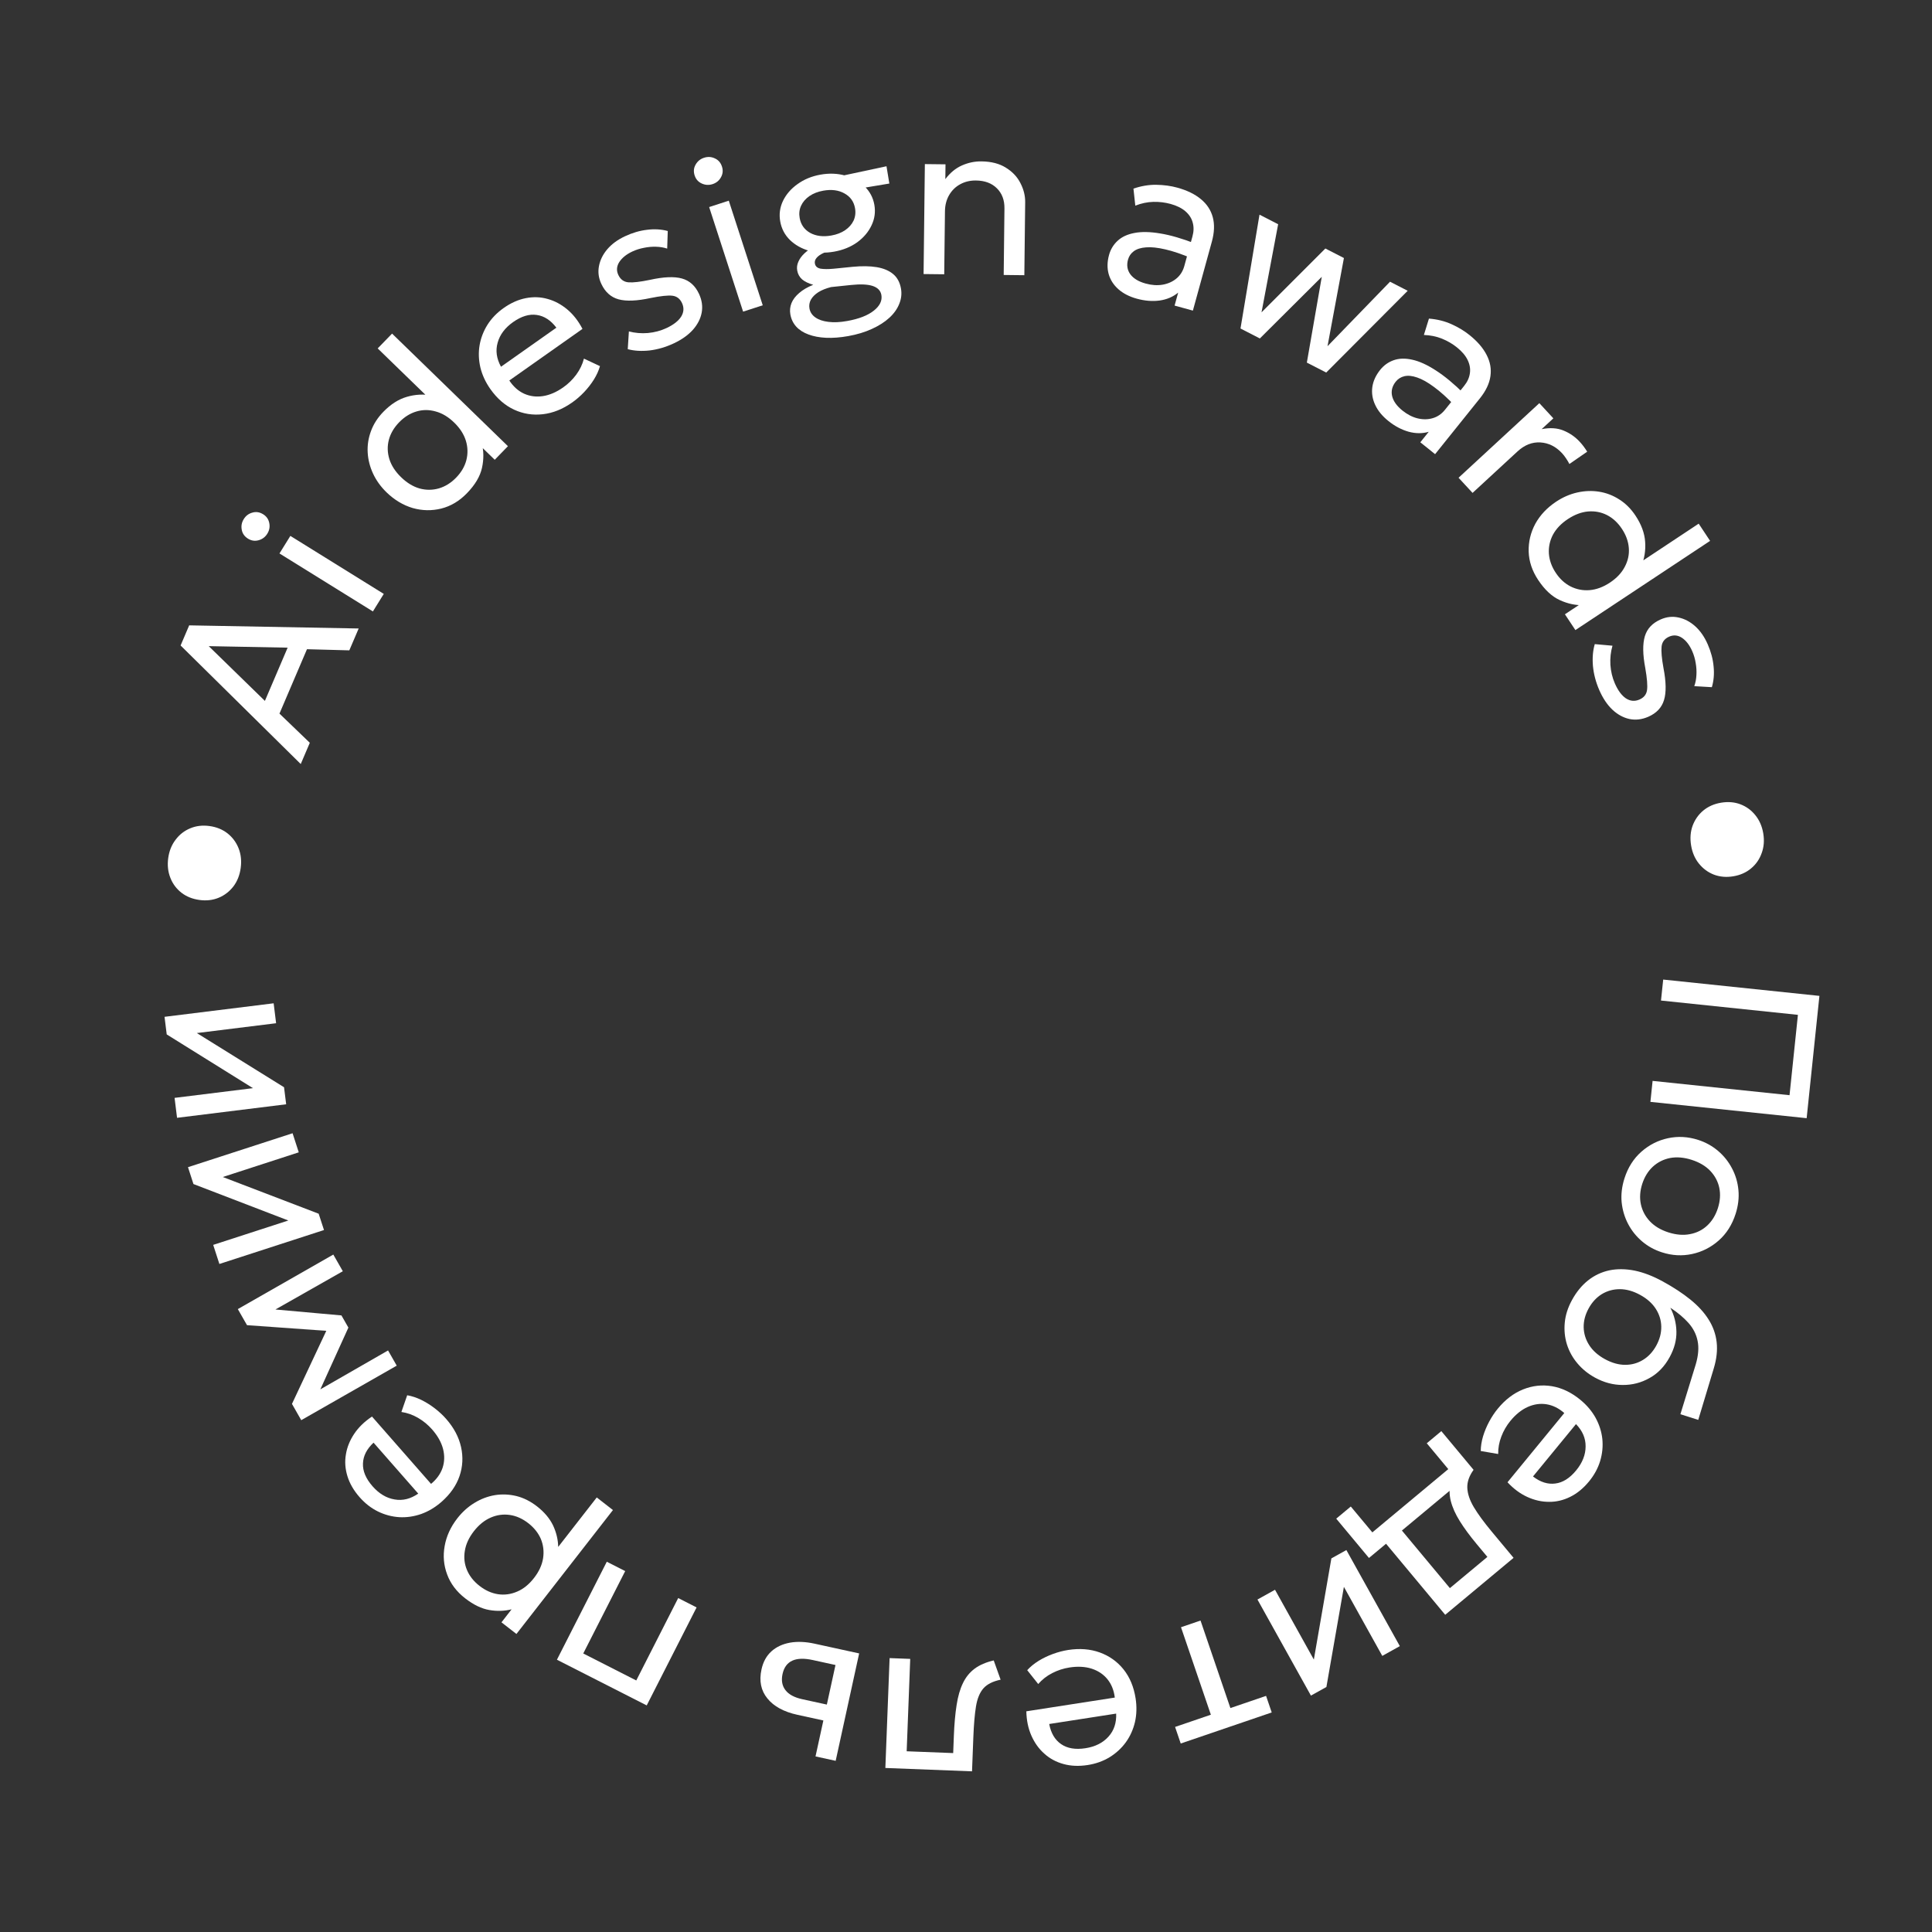 <?xml version="1.0" encoding="UTF-8"?> <svg xmlns="http://www.w3.org/2000/svg" width="92" height="92" viewBox="0 0 92 92" fill="none"><rect x="0" y="0" width="92" height="92" fill="#333333" stroke="none"/><path d="M79.2 46.646L86.639 47.423L86.031 53.247L78.591 52.47L78.695 51.471L85.216 52.152L85.615 48.326L79.095 47.645L79.2 46.646Z" fill="white"></path><path d="M77.357 56.108C77.522 55.592 77.79 55.171 78.16 54.844C78.53 54.518 78.952 54.303 79.426 54.201C79.9 54.099 80.378 54.125 80.86 54.279C81.216 54.393 81.532 54.567 81.809 54.802C82.085 55.036 82.307 55.313 82.474 55.632C82.645 55.952 82.747 56.297 82.782 56.667C82.817 57.038 82.772 57.416 82.648 57.803C82.482 58.322 82.214 58.745 81.844 59.071C81.474 59.398 81.051 59.612 80.577 59.714C80.103 59.817 79.625 59.791 79.144 59.636C78.787 59.522 78.471 59.348 78.195 59.114C77.918 58.879 77.696 58.602 77.529 58.283C77.362 57.964 77.26 57.619 77.221 57.248C77.187 56.878 77.232 56.498 77.357 56.108ZM78.201 56.378C78.094 56.714 78.072 57.034 78.135 57.339C78.201 57.648 78.343 57.92 78.564 58.155C78.787 58.391 79.082 58.568 79.448 58.685C79.818 58.803 80.161 58.831 80.477 58.768C80.795 58.709 81.069 58.572 81.298 58.358C81.528 58.143 81.696 57.868 81.804 57.532C81.911 57.196 81.934 56.874 81.872 56.567C81.808 56.262 81.665 55.992 81.442 55.756C81.22 55.524 80.925 55.349 80.555 55.23C80.189 55.113 79.847 55.084 79.528 55.143C79.213 55.206 78.938 55.344 78.705 55.558C78.476 55.772 78.308 56.046 78.201 56.378Z" fill="white"></path><path d="M74.856 61.908C75.067 61.52 75.324 61.208 75.624 60.97C75.924 60.733 76.261 60.574 76.634 60.493C77.005 60.416 77.405 60.42 77.834 60.504C78.261 60.591 78.709 60.763 79.178 61.02C79.69 61.3 80.131 61.589 80.499 61.888C80.867 62.187 81.155 62.503 81.363 62.836C81.574 63.17 81.701 63.528 81.745 63.909C81.789 64.295 81.744 64.712 81.608 65.162L80.869 67.614L80.019 67.344L80.751 64.968C80.876 64.54 80.904 64.168 80.838 63.852C80.775 63.537 80.631 63.254 80.408 63.002C80.184 62.749 79.895 62.506 79.54 62.272C79.723 62.627 79.82 63.005 79.829 63.403C79.839 63.807 79.732 64.215 79.506 64.628C79.264 65.072 78.945 65.402 78.549 65.621C78.155 65.844 77.73 65.954 77.272 65.951C76.818 65.951 76.379 65.834 75.954 65.602C75.625 65.422 75.347 65.197 75.118 64.925C74.888 64.654 74.721 64.351 74.615 64.017C74.513 63.685 74.478 63.34 74.513 62.981C74.546 62.622 74.661 62.264 74.856 61.908ZM75.647 62.31C75.486 62.604 75.408 62.902 75.413 63.205C75.421 63.51 75.509 63.794 75.678 64.056C75.847 64.319 76.095 64.54 76.423 64.72C76.755 64.901 77.076 64.992 77.389 64.992C77.701 64.993 77.986 64.913 78.244 64.753C78.5 64.597 78.709 64.37 78.872 64.074C79.034 63.777 79.113 63.477 79.108 63.174C79.103 62.871 79.016 62.588 78.847 62.325C78.679 62.062 78.429 61.84 78.097 61.659C77.769 61.48 77.449 61.39 77.136 61.389C76.824 61.389 76.537 61.468 76.277 61.625C76.019 61.785 75.809 62.013 75.647 62.31Z" fill="white"></path><path d="M71.323 67.08C71.675 66.65 72.076 66.345 72.523 66.164C72.971 65.984 73.43 65.932 73.901 66.01C74.375 66.09 74.825 66.305 75.252 66.655C75.56 66.908 75.804 67.195 75.982 67.517C76.158 67.841 76.265 68.177 76.302 68.525C76.336 68.876 76.302 69.224 76.199 69.568C76.094 69.915 75.917 70.24 75.669 70.543C75.4 70.87 75.103 71.115 74.777 71.276C74.449 71.44 74.111 71.52 73.764 71.516C73.418 71.517 73.073 71.44 72.731 71.284C72.392 71.13 72.077 70.897 71.786 70.584L74.49 67.288C74.227 67.058 73.945 66.919 73.644 66.87C73.346 66.823 73.049 66.865 72.753 66.996C72.455 67.129 72.18 67.35 71.926 67.658C71.741 67.884 71.596 68.133 71.492 68.407C71.387 68.68 71.337 68.957 71.342 69.238L70.512 69.096C70.513 68.875 70.549 68.643 70.621 68.398C70.694 68.158 70.791 67.924 70.913 67.697C71.035 67.47 71.171 67.264 71.323 67.08ZM75.047 67.814L73 70.308C73.35 70.578 73.703 70.69 74.058 70.644C74.416 70.602 74.748 70.393 75.055 70.019C75.354 69.655 75.504 69.276 75.505 68.881C75.51 68.488 75.357 68.133 75.047 67.814Z" fill="white"></path><path d="M66.224 72.242L69.042 75.625L70.828 74.138L70.311 73.518C69.99 73.132 69.724 72.771 69.515 72.436C69.307 72.103 69.164 71.784 69.086 71.479C69.01 71.176 69.008 70.876 69.081 70.579C69.15 70.285 69.305 69.983 69.543 69.673L70.17 69.992C69.961 70.281 69.862 70.566 69.872 70.845C69.882 71.129 69.985 71.437 70.182 71.769C70.382 72.103 70.663 72.487 71.026 72.923L72.075 74.183L68.82 76.895L65.469 72.871L66.224 72.242ZM68.635 68.149L70.17 69.992L69.612 70.366L69.566 70.544L65.189 74.189L63.63 72.317L64.324 71.739L65.35 72.971L68.966 69.958L67.941 68.727L68.635 68.149Z" fill="white"></path><path d="M64.113 73.812L66.659 78.387L65.823 78.852L63.995 75.565L63.162 80.333L62.425 80.743L59.879 76.168L60.715 75.703L62.564 79.027L63.399 74.209L64.113 73.812Z" fill="white"></path><path d="M57.168 77.169L58.59 81.336L60.289 80.756L60.558 81.545L56.225 83.024L55.956 82.235L57.66 81.653L56.238 77.487L57.168 77.169Z" fill="white"></path><path d="M50.864 78.57C51.413 78.485 51.914 78.524 52.369 78.688C52.823 78.852 53.2 79.12 53.499 79.491C53.799 79.866 53.991 80.327 54.076 80.872C54.137 81.266 54.127 81.643 54.046 82.002C53.961 82.361 53.816 82.682 53.611 82.966C53.403 83.251 53.146 83.487 52.84 83.676C52.531 83.864 52.182 83.989 51.795 84.049C51.376 84.114 50.992 84.098 50.642 84.001C50.288 83.904 49.983 83.739 49.727 83.505C49.467 83.275 49.262 82.987 49.111 82.643C48.961 82.302 48.882 81.918 48.873 81.491L53.086 80.837C53.043 80.49 52.926 80.198 52.734 79.961C52.543 79.728 52.293 79.561 51.986 79.461C51.675 79.362 51.322 79.343 50.928 79.404C50.639 79.449 50.365 79.538 50.105 79.672C49.844 79.806 49.623 79.98 49.439 80.192L48.915 79.532C49.063 79.369 49.245 79.22 49.462 79.085C49.676 78.955 49.904 78.845 50.147 78.757C50.389 78.669 50.628 78.607 50.864 78.57ZM53.151 81.6L49.962 82.095C50.044 82.529 50.232 82.848 50.526 83.051C50.822 83.257 51.209 83.323 51.687 83.249C52.152 83.177 52.516 82.994 52.781 82.701C53.046 82.411 53.169 82.044 53.151 81.6Z" fill="white"></path><path d="M47.32 79.068L47.648 79.985C47.278 80.063 47.005 80.2 46.83 80.397C46.655 80.597 46.537 80.883 46.476 81.255C46.415 81.627 46.373 82.112 46.35 82.71L46.287 84.349L42.16 84.189L42.362 78.957L43.344 78.995L43.175 83.394L45.39 83.48L45.421 82.674C45.443 82.104 45.487 81.61 45.553 81.192C45.616 80.778 45.717 80.429 45.856 80.145C45.992 79.862 46.179 79.632 46.417 79.456C46.652 79.283 46.953 79.154 47.32 79.068Z" fill="white"></path><path d="M40.912 78.734L39.794 83.849L38.834 83.639L39.785 79.286L38.71 79.051C38.296 78.96 37.97 78.969 37.731 79.078C37.488 79.189 37.332 79.401 37.264 79.714C37.197 80.02 37.243 80.276 37.402 80.482C37.558 80.688 37.825 80.832 38.204 80.915L39.525 81.203L39.359 81.96L37.971 81.657C37.324 81.515 36.848 81.256 36.544 80.88C36.236 80.506 36.141 80.045 36.262 79.495C36.34 79.136 36.497 78.85 36.734 78.635C36.969 78.424 37.264 78.287 37.617 78.222C37.97 78.16 38.362 78.176 38.793 78.271L40.912 78.734Z" fill="white"></path><path d="M33.171 76.544L30.796 81.21L26.52 79.034L28.895 74.368L29.771 74.814L27.774 78.737L30.298 80.022L32.295 76.098L33.171 76.544Z" fill="white"></path><path d="M29.188 71.907L24.592 77.808L23.88 77.254L24.362 76.634C24.02 76.72 23.666 76.731 23.3 76.667C22.93 76.604 22.546 76.418 22.15 76.11C21.739 75.79 21.454 75.412 21.293 74.975C21.13 74.541 21.09 74.09 21.174 73.623C21.256 73.154 21.457 72.712 21.779 72.299C22.013 71.999 22.285 71.754 22.594 71.566C22.898 71.379 23.221 71.256 23.564 71.198C23.905 71.143 24.248 71.157 24.594 71.241C24.934 71.326 25.261 71.49 25.573 71.733C25.921 72.004 26.175 72.306 26.336 72.639C26.492 72.972 26.574 73.314 26.581 73.663L28.417 71.307L29.188 71.907ZM25.158 72.534C24.88 72.317 24.587 72.186 24.279 72.141C23.967 72.096 23.663 72.137 23.37 72.265C23.071 72.394 22.803 72.61 22.567 72.913C22.329 73.219 22.185 73.532 22.135 73.85C22.081 74.169 22.115 74.473 22.237 74.763C22.357 75.05 22.556 75.302 22.834 75.518C23.112 75.735 23.406 75.867 23.717 75.915C24.024 75.96 24.328 75.919 24.627 75.79C24.923 75.665 25.191 75.449 25.429 75.142C25.666 74.839 25.809 74.527 25.861 74.206C25.91 73.887 25.876 73.583 25.759 73.293C25.637 73.004 25.436 72.751 25.158 72.534Z" fill="white"></path><path d="M21.247 67.569C21.613 67.987 21.849 68.431 21.954 68.903C22.06 69.374 22.036 69.836 21.883 70.288C21.727 70.742 21.441 71.151 21.026 71.515C20.726 71.778 20.403 71.971 20.057 72.095C19.708 72.216 19.359 72.266 19.01 72.246C18.658 72.223 18.32 72.133 17.997 71.975C17.672 71.815 17.381 71.588 17.122 71.293C16.843 70.975 16.65 70.641 16.544 70.294C16.436 69.943 16.412 69.597 16.472 69.255C16.527 68.913 16.66 68.586 16.869 68.274C17.076 67.965 17.358 67.692 17.714 67.455L20.526 70.661C20.795 70.439 20.978 70.183 21.076 69.894C21.17 69.607 21.177 69.308 21.097 68.994C21.014 68.678 20.841 68.371 20.578 68.071C20.385 67.851 20.163 67.667 19.91 67.519C19.657 67.372 19.392 67.277 19.114 67.237L19.39 66.441C19.607 66.478 19.831 66.551 20.061 66.662C20.286 66.773 20.5 66.907 20.704 67.064C20.909 67.222 21.09 67.39 21.247 67.569ZM19.916 71.124L17.788 68.698C17.465 69 17.297 69.33 17.284 69.687C17.268 70.047 17.42 70.409 17.739 70.773C18.049 71.127 18.399 71.337 18.788 71.402C19.175 71.471 19.551 71.378 19.916 71.124Z" fill="white"></path><path d="M18.892 65.031L14.345 67.627L13.919 66.88L13.903 66.852L15.697 63.034L15.918 63.4L11.762 63.103L11.325 62.338L15.872 59.741L16.325 60.535L12.817 62.526L12.796 62.328L16.259 62.639L16.59 63.219L15.129 66.435L14.972 66.322L18.479 64.307L18.892 65.031Z" fill="white"></path><path d="M15.428 58.573L10.447 60.189L10.152 59.28L13.73 58.119L9.212 56.383L8.952 55.58L13.932 53.964L14.227 54.873L10.609 56.048L15.175 57.796L15.428 58.573Z" fill="white"></path><path d="M13.627 52.585L8.431 53.229L8.313 52.28L12.046 51.817L7.939 49.258L7.835 48.42L13.031 47.776L13.148 48.725L9.373 49.193L13.526 51.774L13.627 52.585Z" fill="white"></path><path d="M11.462 41.332C11.416 41.671 11.301 41.962 11.117 42.207C10.929 42.451 10.696 42.632 10.418 42.748C10.136 42.865 9.829 42.901 9.497 42.855C9.165 42.81 8.881 42.696 8.643 42.513C8.403 42.326 8.226 42.09 8.114 41.805C7.999 41.516 7.964 41.203 8.01 40.864C8.056 40.525 8.173 40.233 8.36 39.989C8.545 39.741 8.778 39.559 9.06 39.443C9.338 39.326 9.643 39.29 9.975 39.335C10.307 39.38 10.593 39.496 10.833 39.683C11.07 39.87 11.247 40.108 11.362 40.396C11.474 40.681 11.508 40.993 11.462 41.332Z" fill="white"></path><path d="M14.321 36.383L8.6 30.737L9.009 29.779L17.08 29.928L16.634 30.969L14.618 30.915L13.308 33.981L14.753 35.371L14.321 36.383ZM12.614 33.376L13.697 30.841L9.94 30.769L12.614 33.376Z" fill="white"></path><path d="M17.757 29.116L13.308 26.355L13.827 25.519L18.275 28.281L17.757 29.116ZM12.728 25.416C12.63 25.573 12.493 25.676 12.315 25.726C12.138 25.775 11.969 25.75 11.809 25.65C11.643 25.547 11.543 25.405 11.512 25.227C11.477 25.046 11.509 24.877 11.607 24.72C11.706 24.559 11.844 24.456 12.019 24.41C12.194 24.358 12.364 24.385 12.53 24.488C12.691 24.587 12.788 24.728 12.823 24.909C12.859 25.086 12.828 25.255 12.728 25.416Z" fill="white"></path><path d="M22.233 23.489C21.874 23.86 21.467 24.102 21.012 24.217C20.561 24.329 20.107 24.321 19.652 24.192C19.197 24.057 18.781 23.807 18.405 23.443C18.13 23.175 17.916 22.878 17.765 22.553C17.614 22.227 17.529 21.894 17.509 21.551C17.489 21.204 17.541 20.864 17.664 20.533C17.785 20.198 17.982 19.891 18.255 19.61C18.605 19.25 18.977 19.012 19.371 18.898C19.767 18.782 20.169 18.76 20.575 18.832L20.595 19.126L17.985 16.591L18.67 15.886L24.188 21.247L23.559 21.894L22.678 21.038L22.939 21.091C23.038 21.47 23.042 21.864 22.953 22.273C22.865 22.68 22.626 23.085 22.233 23.489ZM21.72 22.745C21.966 22.492 22.128 22.215 22.207 21.914C22.285 21.608 22.279 21.301 22.186 20.992C22.091 20.681 21.905 20.392 21.629 20.124C21.351 19.853 21.056 19.676 20.745 19.593C20.434 19.504 20.128 19.505 19.827 19.595C19.526 19.685 19.253 19.856 19.007 20.109C18.761 20.362 18.598 20.64 18.517 20.944C18.438 21.244 18.446 21.55 18.541 21.861C18.636 22.167 18.823 22.456 19.102 22.726C19.378 22.994 19.671 23.172 19.982 23.261C20.293 23.345 20.6 23.343 20.904 23.255C21.205 23.165 21.477 22.995 21.72 22.745Z" fill="white"></path><path d="M27.251 19.162C26.797 19.483 26.33 19.67 25.85 19.725C25.37 19.78 24.914 19.708 24.481 19.508C24.046 19.305 23.669 18.978 23.351 18.527C23.121 18.201 22.963 17.859 22.876 17.502C22.793 17.142 22.779 16.79 22.837 16.444C22.896 16.097 23.022 15.771 23.212 15.466C23.406 15.16 23.663 14.894 23.983 14.668C24.329 14.424 24.681 14.267 25.038 14.198C25.398 14.128 25.745 14.14 26.078 14.236C26.413 14.327 26.724 14.494 27.012 14.735C27.298 14.974 27.54 15.283 27.737 15.662L24.253 18.119C24.446 18.41 24.68 18.62 24.957 18.747C25.233 18.871 25.53 18.91 25.85 18.863C26.173 18.814 26.497 18.674 26.823 18.444C27.062 18.276 27.268 18.074 27.442 17.838C27.615 17.602 27.737 17.349 27.807 17.077L28.57 17.435C28.51 17.647 28.413 17.861 28.278 18.078C28.144 18.291 27.988 18.49 27.811 18.676C27.633 18.863 27.446 19.025 27.251 19.162ZM23.857 17.464L26.494 15.604C26.227 15.251 25.917 15.049 25.563 14.998C25.207 14.944 24.831 15.057 24.435 15.336C24.051 15.607 23.805 15.933 23.699 16.313C23.59 16.691 23.643 17.074 23.857 17.464Z" fill="white"></path><path d="M32.078 16.354C31.704 16.529 31.323 16.64 30.936 16.688C30.551 16.73 30.203 16.71 29.893 16.627L29.947 15.782C30.238 15.858 30.541 15.884 30.855 15.858C31.172 15.828 31.465 15.75 31.736 15.623C32.072 15.466 32.305 15.284 32.436 15.078C32.566 14.867 32.579 14.651 32.475 14.428C32.378 14.222 32.226 14.107 32.018 14.082C31.81 14.057 31.462 14.094 30.973 14.193C30.33 14.332 29.825 14.353 29.456 14.254C29.091 14.153 28.817 13.908 28.634 13.517C28.504 13.24 28.467 12.959 28.522 12.673C28.576 12.385 28.708 12.116 28.919 11.868C29.132 11.619 29.415 11.412 29.767 11.248C30.115 11.085 30.463 10.983 30.81 10.943C31.158 10.898 31.488 10.917 31.798 11L31.771 11.838C31.608 11.784 31.431 11.755 31.24 11.75C31.052 11.744 30.861 11.76 30.668 11.8C30.472 11.836 30.288 11.895 30.113 11.976C29.826 12.111 29.618 12.279 29.488 12.481C29.362 12.682 29.347 12.885 29.444 13.092C29.545 13.308 29.706 13.425 29.927 13.444C30.151 13.461 30.491 13.422 30.945 13.327C31.601 13.182 32.11 13.16 32.472 13.262C32.833 13.361 33.104 13.604 33.285 13.991C33.425 14.291 33.468 14.589 33.414 14.886C33.359 15.179 33.218 15.454 32.991 15.709C32.763 15.961 32.459 16.176 32.078 16.354Z" fill="white"></path><path d="M35.386 14.84L33.769 9.86L34.704 9.556L36.321 14.537L35.386 14.84ZM33.932 8.768C33.755 8.825 33.584 8.815 33.416 8.738C33.249 8.662 33.136 8.533 33.078 8.354C33.018 8.168 33.033 7.996 33.125 7.839C33.215 7.679 33.348 7.57 33.524 7.513C33.704 7.454 33.876 7.464 34.039 7.542C34.205 7.615 34.319 7.745 34.379 7.932C34.438 8.111 34.422 8.281 34.331 8.442C34.244 8.601 34.111 8.71 33.932 8.768Z" fill="white"></path><path d="M40.394 16.004C40.008 16.073 39.654 16.1 39.333 16.085C39.016 16.07 38.737 16.017 38.496 15.926C38.256 15.838 38.062 15.714 37.914 15.552C37.769 15.39 37.676 15.197 37.636 14.972C37.603 14.787 37.621 14.606 37.691 14.431C37.762 14.259 37.884 14.1 38.056 13.953C38.228 13.803 38.451 13.672 38.725 13.562C38.499 13.497 38.323 13.411 38.195 13.304C38.07 13.192 37.993 13.052 37.963 12.884C37.937 12.74 37.955 12.6 38.018 12.462C38.079 12.32 38.176 12.187 38.31 12.062C38.446 11.933 38.613 11.818 38.812 11.717C39.014 11.612 39.242 11.528 39.495 11.465L39.812 11.875C39.588 11.915 39.397 11.969 39.239 12.037C39.084 12.104 38.968 12.183 38.89 12.273C38.815 12.359 38.786 12.451 38.804 12.549C38.828 12.682 38.918 12.764 39.076 12.794C39.236 12.819 39.444 12.82 39.7 12.796L40.596 12.706C41.041 12.663 41.425 12.668 41.749 12.722C42.074 12.777 42.334 12.886 42.53 13.05C42.726 13.213 42.85 13.443 42.903 13.737C42.947 13.986 42.92 14.23 42.822 14.468C42.727 14.709 42.57 14.931 42.349 15.133C42.128 15.336 41.852 15.512 41.521 15.662C41.19 15.815 40.814 15.929 40.394 16.004ZM40.341 15.286C40.898 15.187 41.321 15.022 41.61 14.793C41.898 14.565 42.018 14.315 41.97 14.045C41.933 13.838 41.793 13.695 41.551 13.615C41.313 13.539 40.97 13.524 40.523 13.571L39.574 13.67C39.332 13.732 39.13 13.813 38.967 13.915C38.805 14.02 38.687 14.139 38.613 14.271C38.542 14.403 38.52 14.543 38.546 14.69C38.578 14.866 38.672 15.008 38.829 15.117C38.986 15.227 39.192 15.296 39.447 15.327C39.706 15.36 40.005 15.347 40.341 15.286ZM39.723 11.983C39.302 12.058 38.907 12.046 38.538 11.945C38.172 11.841 37.865 11.668 37.615 11.427C37.369 11.185 37.216 10.892 37.154 10.548C37.093 10.208 37.136 9.882 37.283 9.57C37.434 9.257 37.664 8.99 37.976 8.768C38.286 8.542 38.65 8.392 39.067 8.317C39.488 8.242 39.882 8.257 40.248 8.361C40.617 8.462 40.924 8.633 41.17 8.875C41.419 9.116 41.574 9.407 41.635 9.747C41.697 10.09 41.652 10.419 41.502 10.731C41.355 11.043 41.128 11.312 40.821 11.537C40.513 11.758 40.147 11.907 39.723 11.983ZM39.586 11.215C39.845 11.169 40.065 11.084 40.246 10.961C40.429 10.835 40.563 10.682 40.647 10.504C40.73 10.323 40.753 10.125 40.715 9.911C40.658 9.596 40.49 9.362 40.209 9.209C39.932 9.053 39.596 9.01 39.204 9.08C38.944 9.126 38.723 9.213 38.539 9.34C38.359 9.466 38.227 9.62 38.144 9.801C38.064 9.979 38.042 10.172 38.08 10.383C38.136 10.698 38.303 10.934 38.581 11.091C38.862 11.243 39.197 11.285 39.586 11.215ZM40.053 9.123L39.569 8.483L42.214 7.917L42.35 8.74L40.053 9.123Z" fill="white"></path><path d="M43.98 13.05L44.041 7.814L45.024 7.825L45.016 8.53C45.244 8.227 45.508 8.009 45.809 7.877C46.11 7.745 46.417 7.681 46.73 7.685C47.204 7.69 47.594 7.791 47.902 7.987C48.213 8.179 48.444 8.424 48.593 8.722C48.747 9.019 48.822 9.323 48.818 9.632L48.778 13.105L47.795 13.094L47.831 9.926C47.836 9.53 47.717 9.212 47.474 8.97C47.231 8.725 46.898 8.6 46.474 8.595C46.196 8.592 45.946 8.652 45.724 8.774C45.505 8.892 45.33 9.063 45.199 9.286C45.069 9.509 45.002 9.766 44.998 10.058L44.963 13.061L43.98 13.05Z" fill="white"></path><path d="M54.134 14.223C53.777 14.125 53.484 13.974 53.255 13.771C53.027 13.568 52.873 13.328 52.794 13.051C52.716 12.771 52.722 12.468 52.811 12.142C52.885 11.874 53.021 11.649 53.219 11.467C53.417 11.281 53.684 11.157 54.019 11.094C54.355 11.028 54.765 11.035 55.249 11.117C55.734 11.195 56.3 11.36 56.947 11.611L56.781 12.314C56.285 12.104 55.854 11.957 55.489 11.875C55.125 11.79 54.819 11.758 54.574 11.779C54.329 11.796 54.135 11.857 53.991 11.962C53.852 12.064 53.76 12.198 53.715 12.363C53.642 12.627 53.679 12.861 53.827 13.064C53.978 13.264 54.221 13.411 54.554 13.502C54.839 13.581 55.107 13.599 55.359 13.557C55.615 13.513 55.834 13.416 56.015 13.267C56.201 13.115 56.328 12.915 56.396 12.668L56.784 11.256C56.849 11.019 56.853 10.799 56.794 10.594C56.74 10.391 56.624 10.213 56.448 10.061C56.272 9.909 56.036 9.793 55.741 9.711C55.476 9.639 55.203 9.606 54.92 9.613C54.637 9.62 54.351 9.68 54.062 9.793L53.974 8.982C54.345 8.855 54.709 8.794 55.066 8.8C55.423 8.806 55.754 8.851 56.06 8.935C56.523 9.062 56.898 9.245 57.184 9.482C57.47 9.716 57.659 10.003 57.751 10.342C57.842 10.681 57.828 11.069 57.708 11.505L56.804 14.791L55.933 14.552L56.103 13.934C55.859 14.136 55.564 14.262 55.218 14.311C54.873 14.357 54.512 14.327 54.134 14.223Z" fill="white"></path><path d="M59.071 15.643L59.976 10.222L60.864 10.678L60.073 14.873L63.112 11.833L63.996 12.287L63.215 16.486L66.192 13.415L67.033 13.847L63.153 17.74L62.231 17.267L62.942 13.181L59.993 16.117L59.071 15.643Z" fill="white"></path><path d="M66.113 20.047C65.824 19.815 65.615 19.56 65.486 19.283C65.356 19.006 65.311 18.724 65.348 18.439C65.387 18.151 65.513 17.875 65.724 17.611C65.898 17.395 66.112 17.242 66.366 17.153C66.622 17.062 66.916 17.054 67.249 17.129C67.584 17.201 67.957 17.37 68.369 17.637C68.783 17.901 69.237 18.277 69.731 18.765L69.3 19.344C68.928 18.954 68.591 18.649 68.288 18.429C67.987 18.206 67.72 18.055 67.486 17.977C67.254 17.896 67.052 17.875 66.879 17.914C66.711 17.953 66.573 18.039 66.466 18.172C66.294 18.386 66.236 18.616 66.291 18.86C66.35 19.105 66.515 19.335 66.784 19.551C67.015 19.736 67.254 19.86 67.501 19.921C67.754 19.982 67.993 19.98 68.219 19.915C68.45 19.849 68.646 19.716 68.806 19.516L69.722 18.374C69.876 18.183 69.967 17.981 69.995 17.77C70.025 17.562 69.989 17.353 69.888 17.144C69.787 16.934 69.616 16.734 69.377 16.542C69.163 16.37 68.925 16.232 68.663 16.126C68.401 16.021 68.114 15.962 67.804 15.951L68.045 15.172C68.436 15.202 68.794 15.291 69.12 15.438C69.445 15.585 69.731 15.757 69.978 15.956C70.353 16.257 70.625 16.573 70.793 16.904C70.963 17.233 71.023 17.57 70.972 17.918C70.922 18.266 70.755 18.616 70.472 18.969L68.338 21.627L67.634 21.062L68.035 20.562C67.731 20.651 67.41 20.649 67.073 20.557C66.739 20.462 66.418 20.292 66.113 20.047Z" fill="white"></path><path d="M69.455 22.75L73.302 19.198L73.969 19.921L73.412 20.435C73.806 20.358 74.15 20.379 74.445 20.499C74.745 20.62 75.007 20.8 75.229 21.041C75.299 21.117 75.363 21.194 75.42 21.272C75.478 21.35 75.531 21.429 75.581 21.509L74.733 22.095C74.686 22.003 74.633 21.913 74.574 21.828C74.517 21.74 74.454 21.659 74.387 21.586C74.09 21.264 73.743 21.091 73.349 21.068C72.959 21.045 72.597 21.188 72.262 21.497L70.122 23.472L69.455 22.75Z" fill="white"></path><path d="M73.245 27.616C72.96 27.186 72.809 26.736 72.794 26.268C72.781 25.803 72.886 25.361 73.109 24.944C73.338 24.528 73.67 24.175 74.107 23.886C74.427 23.674 74.763 23.529 75.113 23.451C75.463 23.373 75.807 23.36 76.146 23.414C76.489 23.468 76.81 23.591 77.108 23.783C77.408 23.972 77.667 24.23 77.883 24.557C78.161 24.976 78.313 25.39 78.34 25.799C78.37 26.211 78.306 26.608 78.149 26.989L77.857 26.946L80.89 24.936L81.433 25.756L75.019 30.004L74.52 29.252L75.545 28.573L75.437 28.817C75.046 28.833 74.66 28.753 74.279 28.578C73.9 28.406 73.556 28.085 73.245 27.616ZM74.082 27.274C74.276 27.568 74.512 27.785 74.79 27.926C75.072 28.068 75.373 28.127 75.694 28.102C76.018 28.076 76.341 27.956 76.662 27.744C76.985 27.529 77.221 27.279 77.369 26.993C77.522 26.708 77.587 26.409 77.563 26.096C77.539 25.782 77.43 25.479 77.235 25.185C77.041 24.891 76.804 24.672 76.525 24.528C76.247 24.387 75.947 24.329 75.623 24.356C75.303 24.384 74.982 24.505 74.658 24.719C74.338 24.932 74.101 25.18 73.948 25.465C73.8 25.751 73.736 26.052 73.757 26.367C73.781 26.68 73.889 26.983 74.082 27.274Z" fill="white"></path><path d="M76.157 32.863C75.992 32.485 75.891 32.101 75.854 31.713C75.822 31.327 75.851 30.98 75.942 30.672L76.785 30.748C76.701 31.037 76.668 31.339 76.685 31.654C76.707 31.971 76.777 32.267 76.897 32.541C77.045 32.88 77.221 33.118 77.424 33.255C77.631 33.39 77.847 33.409 78.072 33.31C78.281 33.219 78.4 33.07 78.43 32.863C78.46 32.655 78.433 32.306 78.347 31.815C78.224 31.169 78.217 30.663 78.326 30.297C78.436 29.934 78.688 29.667 79.083 29.495C79.364 29.372 79.646 29.342 79.93 29.405C80.217 29.466 80.482 29.605 80.724 29.822C80.968 30.042 81.167 30.33 81.322 30.686C81.476 31.039 81.569 31.389 81.6 31.737C81.636 32.086 81.608 32.415 81.517 32.723L80.68 32.674C80.738 32.513 80.772 32.337 80.782 32.146C80.793 31.958 80.782 31.767 80.747 31.572C80.716 31.376 80.662 31.19 80.585 31.014C80.458 30.723 80.296 30.51 80.097 30.375C79.9 30.244 79.696 30.224 79.487 30.315C79.269 30.41 79.147 30.568 79.123 30.789C79.1 31.012 79.13 31.353 79.213 31.81C79.341 32.469 79.35 32.979 79.238 33.338C79.13 33.696 78.88 33.961 78.489 34.132C78.185 34.264 77.885 34.299 77.591 34.238C77.299 34.174 77.028 34.026 76.779 33.793C76.533 33.559 76.326 33.249 76.157 32.863Z" fill="white"></path><path d="M80.529 40.26C80.473 39.923 80.496 39.61 80.6 39.322C80.707 39.033 80.876 38.792 81.107 38.598C81.342 38.404 81.624 38.279 81.955 38.224C82.285 38.169 82.591 38.193 82.872 38.298C83.157 38.406 83.395 38.579 83.587 38.818C83.783 39.06 83.909 39.349 83.965 39.686C84.021 40.024 83.996 40.337 83.889 40.625C83.786 40.917 83.617 41.16 83.382 41.355C83.151 41.548 82.87 41.673 82.54 41.728C82.21 41.783 81.902 41.757 81.617 41.65C81.335 41.541 81.097 41.366 80.901 41.124C80.709 40.886 80.585 40.598 80.529 40.26Z" fill="white"></path></svg> 